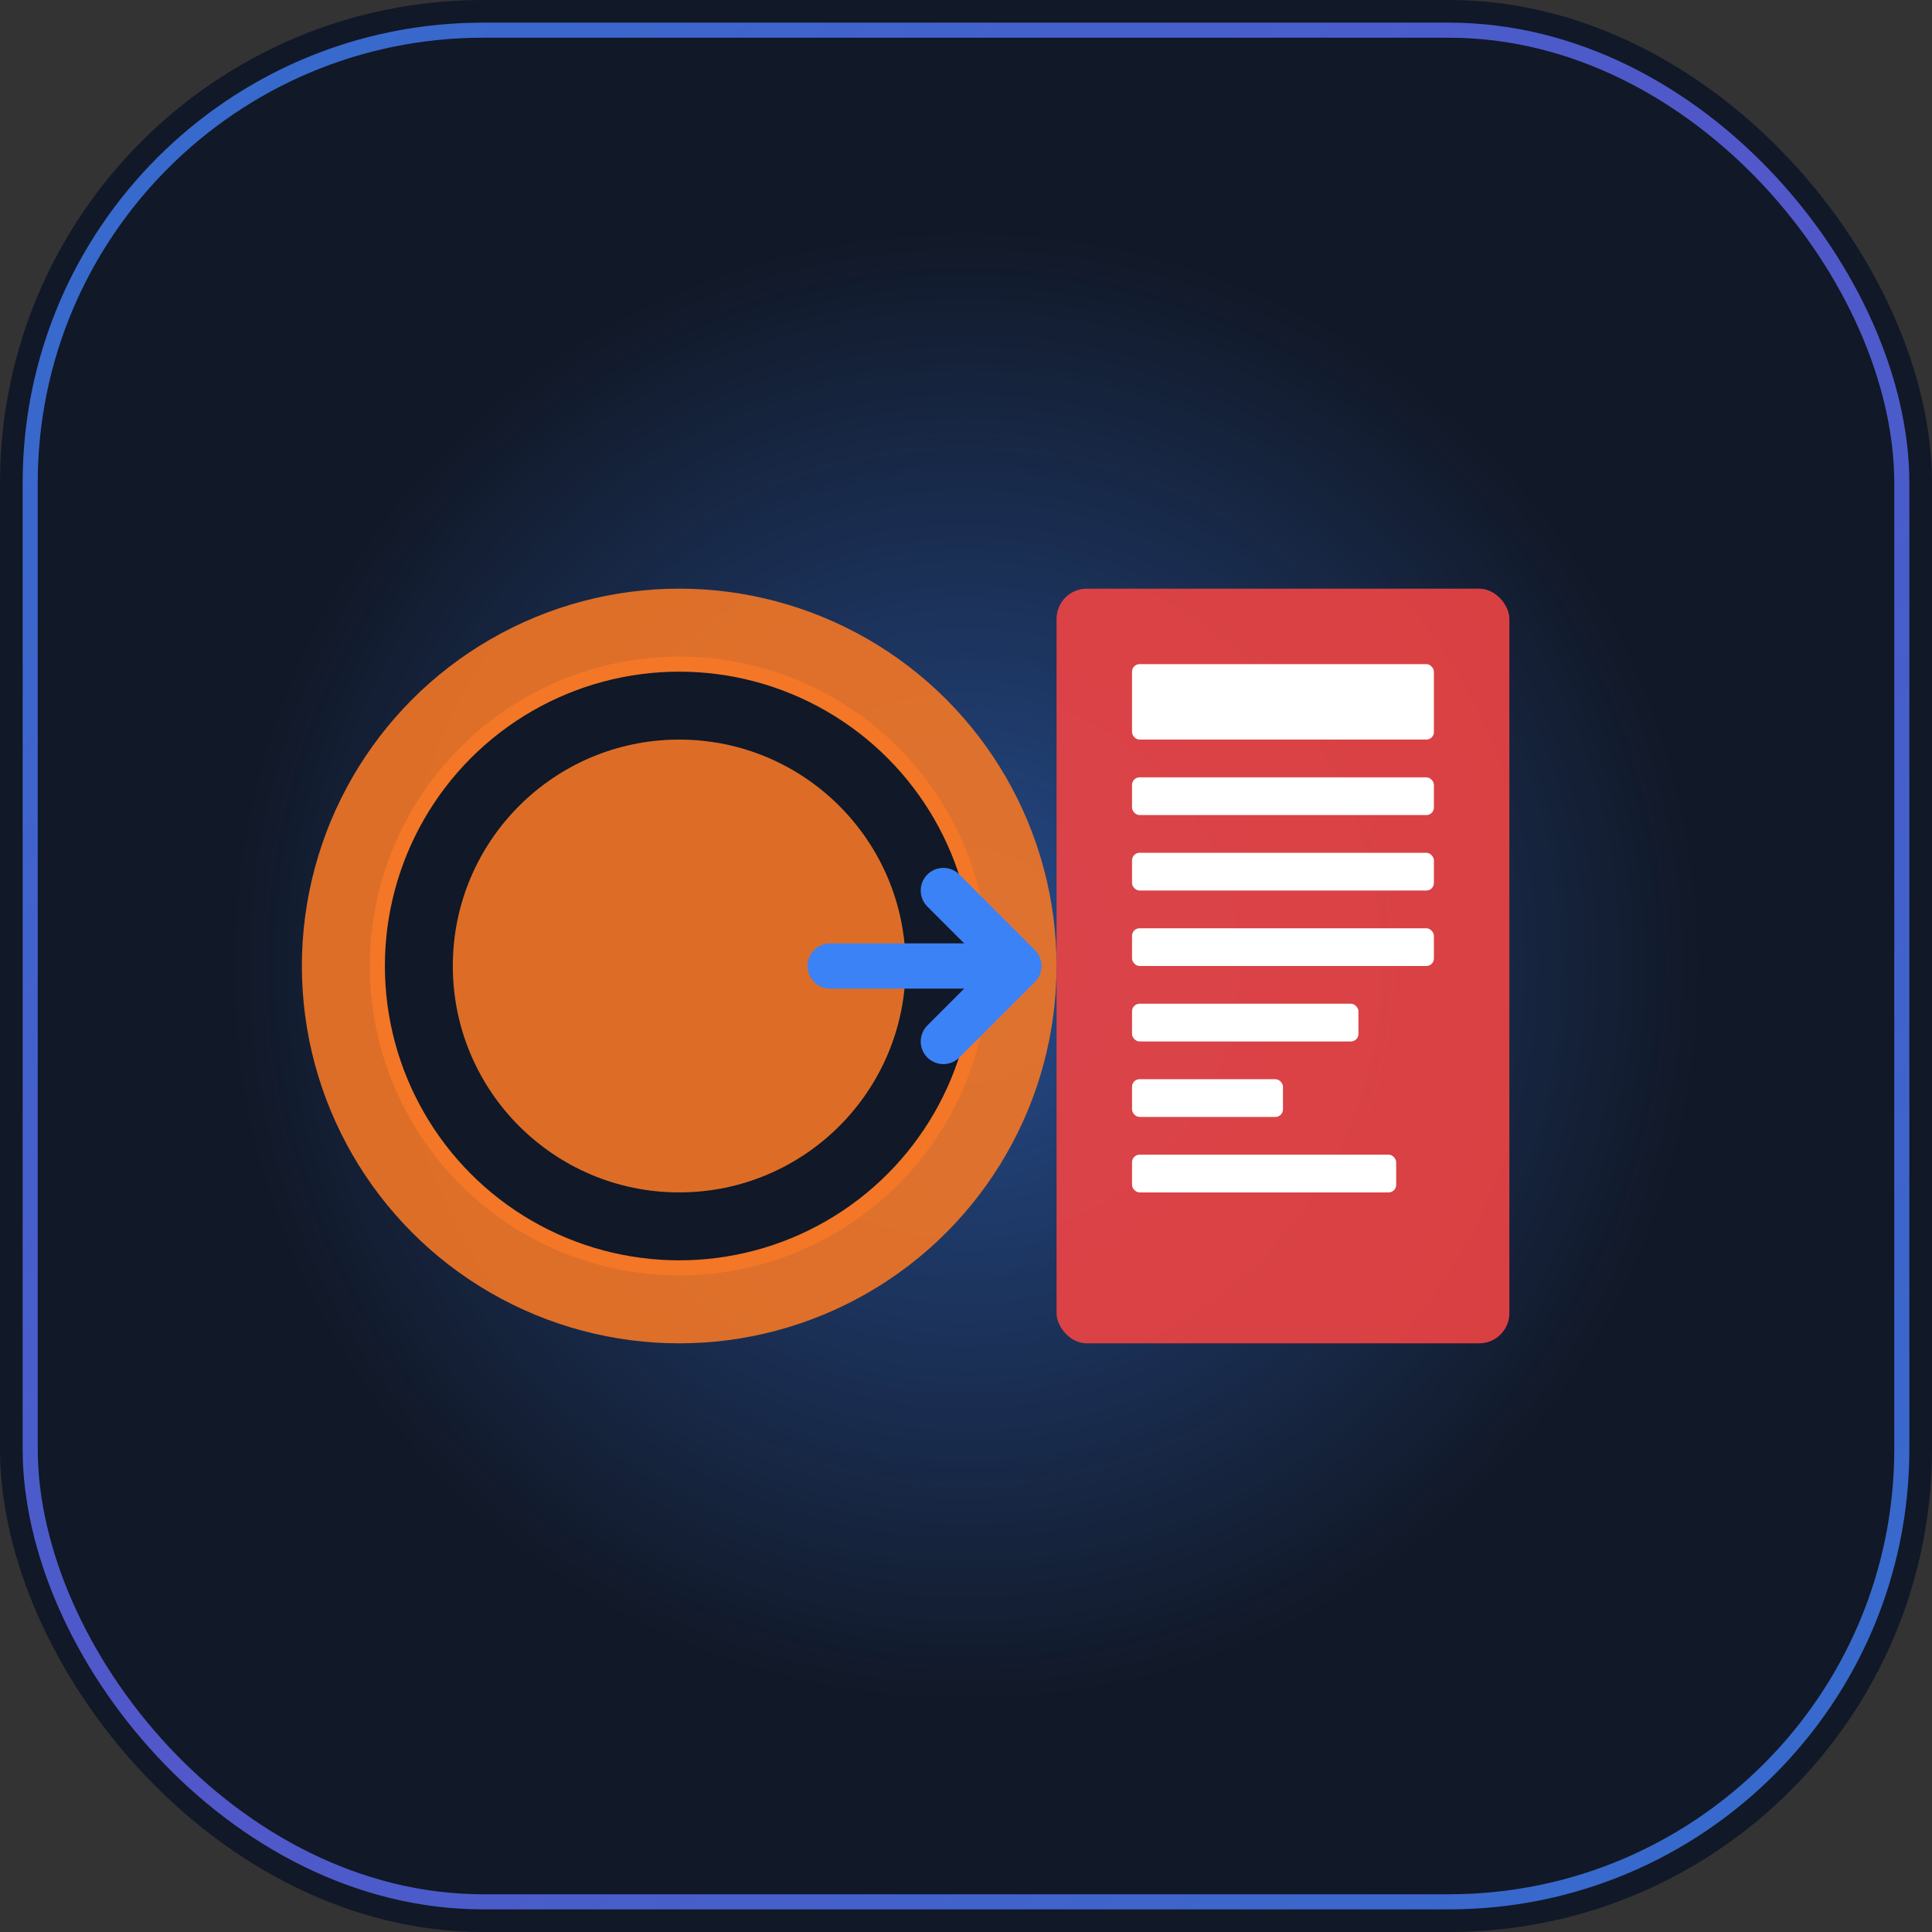 <?xml version="1.0" encoding="UTF-8"?>
<svg width="512" height="512" viewBox="0 0 512 512" fill="none" xmlns="http://www.w3.org/2000/svg">
  <rect x="0" y="0" width="512" height="512" fill="#333333" stroke="none"/>
  <!-- 背景 -->
  <rect width="512" height="512" rx="128" fill="#111827"/>
  
  <!-- 发光效果 -->
  <circle cx="256" cy="256" r="200" fill="url(#glow)" filter="blur(40px)" opacity="0.6"/>
  
  <!-- Jupyter标志的圆环 -->
  <circle cx="180" cy="256" r="100" fill="#F37726" opacity="0.9"/>
  <circle cx="180" cy="256" r="80" fill="#111827" stroke="#F37726" stroke-width="4"/>
  <circle cx="180" cy="256" r="60" fill="#F37726" opacity="0.9"/>
  
  <!-- PDF图标 -->
  <rect x="280" y="156" width="120" height="200" rx="8" fill="#EF4444" opacity="0.9"/>
  <rect x="300" y="176" width="80" height="20" rx="2" fill="white"/>
  <rect x="300" y="206" width="80" height="10" rx="2" fill="white"/>
  <rect x="300" y="226" width="80" height="10" rx="2" fill="white"/>
  <rect x="300" y="246" width="80" height="10" rx="2" fill="white"/>
  <rect x="300" y="266" width="60" height="10" rx="2" fill="white"/>
  <rect x="300" y="286" width="40" height="10" rx="2" fill="white"/>
  <rect x="300" y="306" width="70" height="10" rx="2" fill="white"/>
  
  <!-- 转换箭头 -->
  <path d="M220 256 L260 256" stroke="#3B82F6" stroke-width="12" stroke-linecap="round"/>
  <path d="M250 236 L270 256 L250 276" stroke="#3B82F6" stroke-width="12" stroke-linecap="round" stroke-linejoin="round"/>
  
  <!-- 边框发光效果 -->
  <rect x="8" y="8" width="496" height="496" rx="120" stroke="url(#borderGlow)" stroke-width="4" opacity="0.8"/>
  
  <!-- 渐变定义 -->
  <defs>
    <radialGradient id="glow" cx="0.5" cy="0.5" r="0.5" gradientUnits="objectBoundingBox">
      <stop offset="0%" stop-color="#3B82F6" stop-opacity="0.8"/>
      <stop offset="100%" stop-color="#3B82F6" stop-opacity="0"/>
    </radialGradient>
    <linearGradient id="borderGlow" x1="0" y1="0" x2="1" y2="1">
      <stop offset="0%" stop-color="#3B82F6"/>
      <stop offset="50%" stop-color="#6366F1"/>
      <stop offset="100%" stop-color="#3B82F6"/>
    </linearGradient>
  </defs>
</svg>

